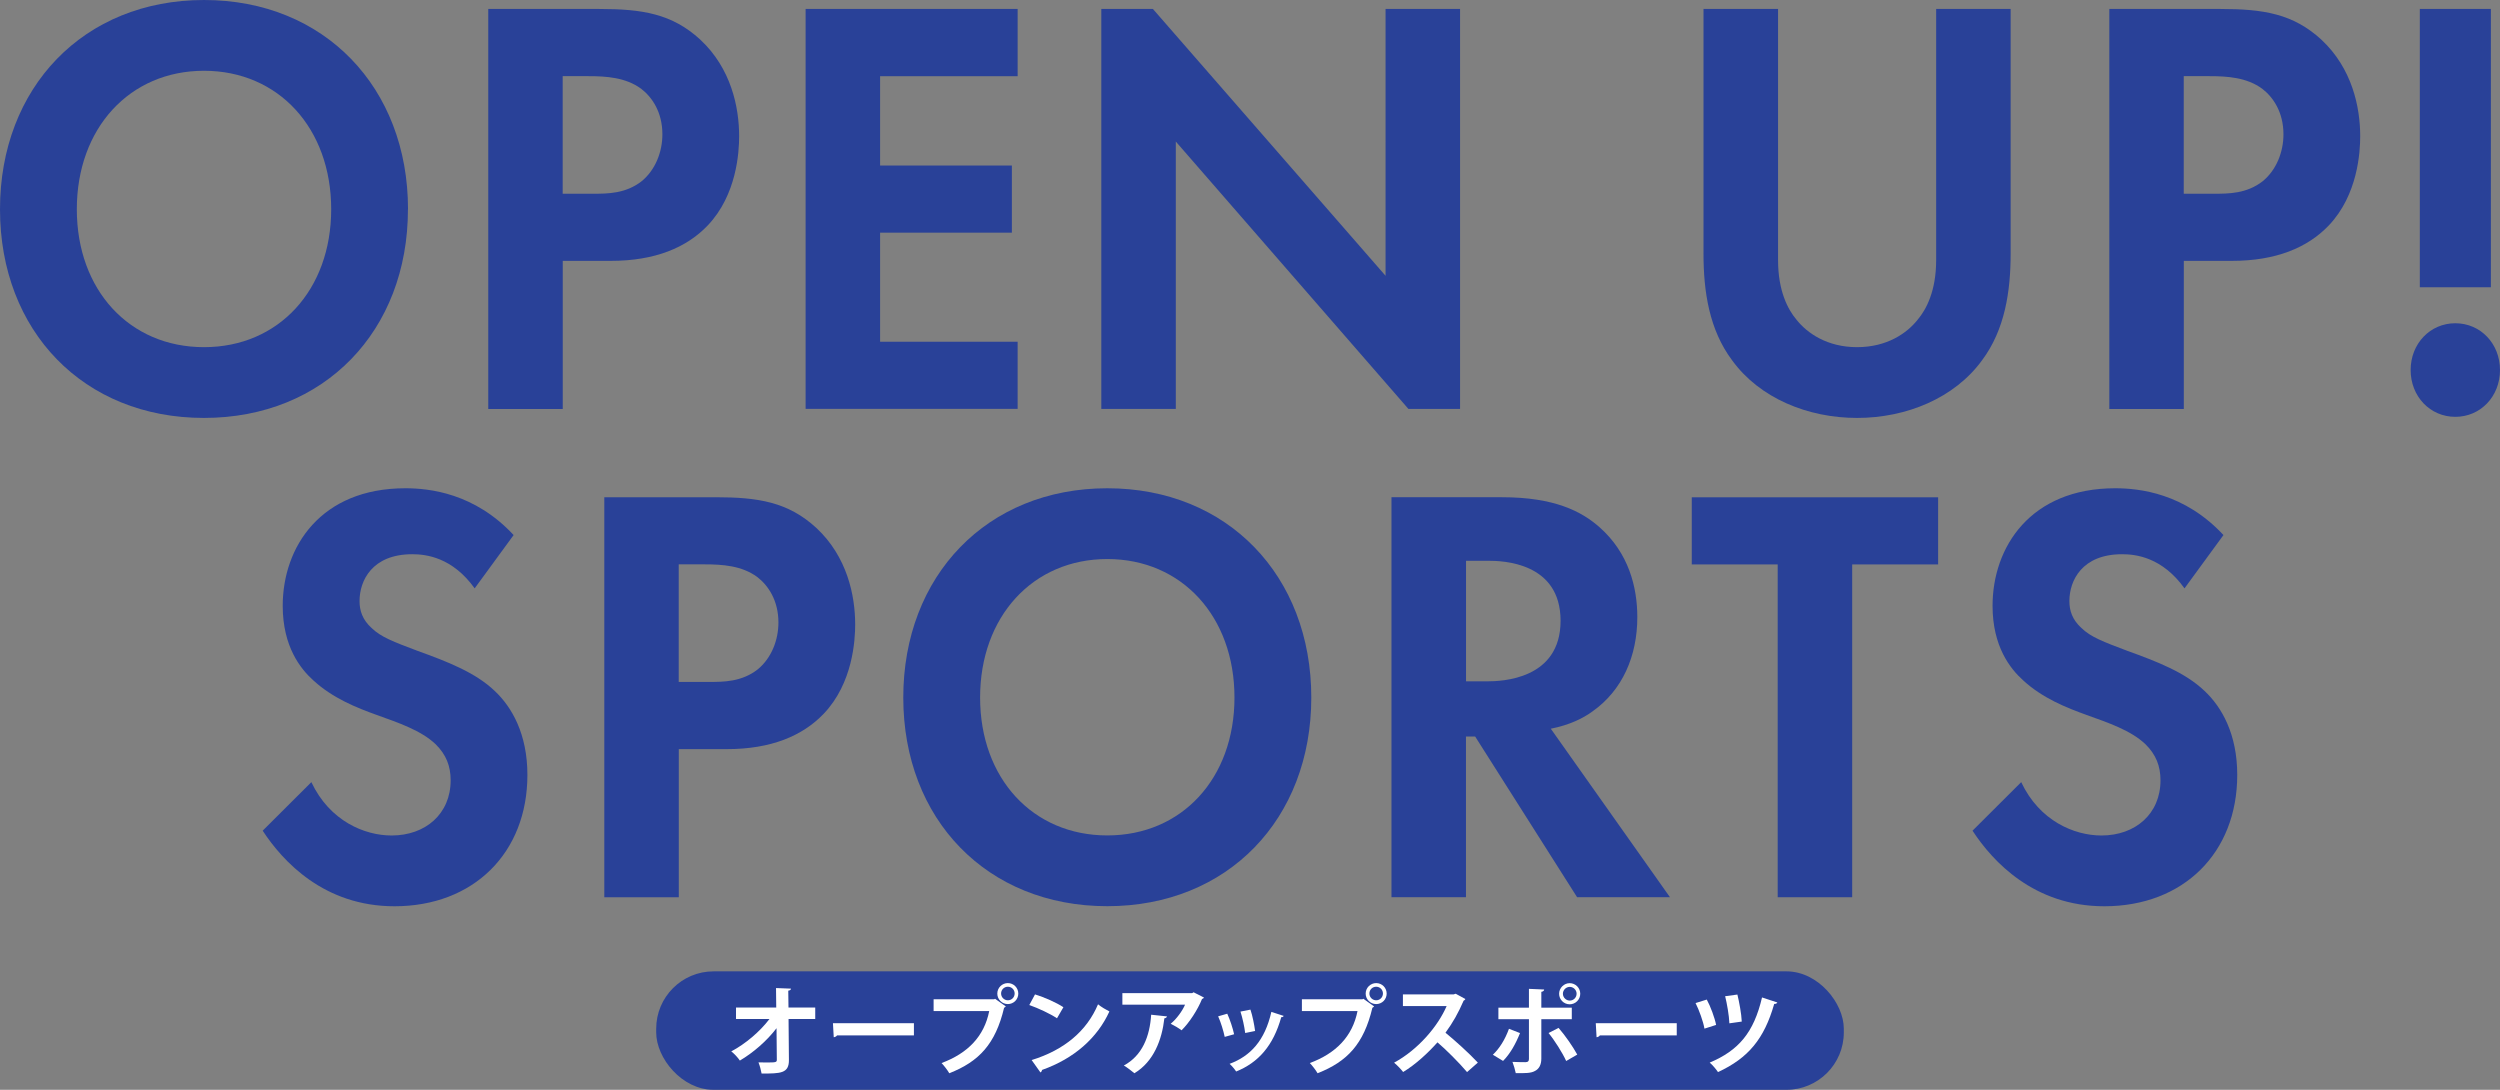 <?xml version="1.0" encoding="UTF-8"?> <svg xmlns="http://www.w3.org/2000/svg" id="_レイヤー_2" viewBox="0 0 343 149.52"><rect x="0" y="0" width="343" height="149.52" fill="#808080" stroke="none"/><defs><style>.cls-1{fill:#294198;}.cls-2{fill:#fff;}</style></defs><g id="_レイヤー_1-2"><rect class="cls-1" x="90.03" y="133.27" width="162.94" height="16.25" rx="7.87" ry="7.87"></rect><path class="cls-2" d="M111.85,139.81h-3.66l.05,5.59c.03,1.89-1.16,1.89-3.75,1.89-.07-.43-.25-1.1-.43-1.53.35.01.73.01,1.08.01,1.26,0,1.46,0,1.44-.4l-.04-4.3c-1.32,1.73-3.17,3.34-5.03,4.44-.28-.41-.75-.93-1.18-1.26,1.96-1.04,3.91-2.7,5.24-4.44h-4.59v-1.58h5.52l-.03-2.67,2.05.08c-.01.15-.11.25-.37.28l.03,2.31h3.67v1.58Z"></path><path class="cls-2" d="M114.28,140.38h11.11v1.68h-10.55c-.08.13-.27.23-.45.25l-.11-1.93Z"></path><path class="cls-2" d="M128.09,137.1h8.31l.12-.07,1.48,1.05c-.07.07-.13.13-.24.19-1.18,4.97-3.44,7.38-7.52,8.98-.24-.43-.73-1.05-1.06-1.4,3.6-1.34,5.85-3.66,6.54-7.13h-7.63v-1.62ZM138.27,134.88c.8,0,1.44.64,1.44,1.44s-.64,1.44-1.44,1.44-1.44-.65-1.44-1.44c0-.82.68-1.44,1.44-1.44ZM139.21,136.31c0-.52-.41-.93-.93-.93s-.93.41-.93.93.43.93.93.93c.55,0,.93-.44.93-.93Z"></path><path class="cls-2" d="M142,136.43c1.33.41,2.93,1.12,3.9,1.76l-.88,1.52c-.96-.64-2.53-1.37-3.8-1.82l.78-1.45ZM141.54,145.44c4.48-1.38,7.57-3.99,9.11-7.65.49.4,1.06.72,1.56.98-1.65,3.63-4.83,6.46-9.23,8.02-.03.15-.11.29-.23.35l-1.21-1.7Z"></path><path class="cls-2" d="M165.19,136.86c-.04.09-.13.16-.27.2-.6,1.48-1.72,3.22-2.81,4.3-.35-.28-1.05-.69-1.49-.9.84-.69,1.62-1.8,1.97-2.62h-8.6v-1.58h9.58l.19-.12,1.44.73ZM160.11,139.44c-.01.13-.15.24-.36.28-.33,2.91-1.44,5.92-4.11,7.53-.36-.29-1-.81-1.45-1.06,2.53-1.36,3.56-3.99,3.75-6.97l2.17.23Z"></path><path class="cls-2" d="M168.38,139.08c.37.8.77,2.02.94,2.82l-1.29.36c-.17-.82-.53-2-.9-2.82l1.25-.36ZM176.12,139.38c-.04.11-.16.19-.33.17-1.09,3.92-3.15,6.24-6.19,7.46-.17-.27-.6-.8-.9-1.05,2.85-1.06,4.84-3.18,5.73-7.13l1.69.55ZM171.56,138.52c.28.81.53,2.09.64,2.93l-1.36.28c-.11-.88-.37-2.09-.65-2.94l1.37-.27Z"></path><path class="cls-2" d="M178.62,137.1h8.31l.12-.07,1.48,1.05c-.07.07-.13.13-.24.19-1.18,4.97-3.44,7.38-7.52,8.98-.24-.43-.73-1.05-1.06-1.4,3.6-1.34,5.85-3.66,6.54-7.13h-7.63v-1.62ZM188.81,134.88c.8,0,1.44.64,1.44,1.44s-.64,1.44-1.44,1.44-1.44-.65-1.44-1.44c0-.82.68-1.44,1.44-1.44ZM189.74,136.31c0-.52-.41-.93-.93-.93s-.93.41-.93.93.43.93.93.93c.55,0,.93-.44.93-.93Z"></path><path class="cls-2" d="M201.05,137.06c-.04.11-.13.19-.24.23-.75,1.72-1.44,2.95-2.49,4.4,1.3,1.06,3.26,2.83,4.44,4.1l-1.48,1.3c-1.04-1.24-2.94-3.14-4.06-4.08-1.25,1.41-2.98,3.03-4.71,4.07-.27-.36-.85-.97-1.24-1.28,3.31-1.8,6.01-4.99,7.21-7.77h-6v-1.6h6.96l.28-.09,1.32.72Z"></path><path class="cls-2" d="M208.55,141.73c-.61,1.52-1.37,2.87-2.33,3.83l-1.4-.85c.9-.85,1.66-2.05,2.21-3.56l1.52.59ZM211.47,139.82v5.43c0,.85-.32,1.41-.88,1.69-.56.31-1.3.31-2.63.29-.08-.43-.27-1.06-.45-1.54.58.03,1.52.04,1.78.04.36,0,.48-.16.48-.45v-5.45h-4.19v-1.58h4.19v-2.58l2.09.09c-.01.16-.13.28-.39.32v2.17h4.18v1.58h-4.18ZM213.83,141.02c.94,1.08,1.97,2.58,2.57,3.67l-1.52.88c-.5-1.12-1.64-2.91-2.42-3.84l1.37-.7ZM215.36,134.89c.8,0,1.45.65,1.45,1.45s-.65,1.45-1.45,1.45-1.45-.65-1.45-1.45.68-1.45,1.45-1.45ZM216.31,136.34c0-.52-.43-.94-.94-.94s-.94.43-.94.94.43.94.94.94c.55,0,.94-.45.94-.94Z"></path><path class="cls-2" d="M218.94,140.38h11.11v1.68h-10.55c-.08.13-.27.23-.45.25l-.11-1.93Z"></path><path class="cls-2" d="M234.17,137.14c.51.93,1.1,2.53,1.28,3.48l-1.6.51c-.15-.93-.73-2.55-1.22-3.51l1.54-.48ZM243.85,137.54c-.05.12-.2.21-.43.2-1.37,4.8-3.56,7.43-7.71,9.35-.23-.35-.77-1-1.14-1.3,3.95-1.66,6.05-4.1,7.18-8.94l2.1.69ZM238.37,136.45c.24.98.56,2.66.6,3.71l-1.7.24c-.04-1.08-.33-2.71-.58-3.72l1.69-.23Z"></path><path class="cls-1" d="M55.97,28.71c0,16.7-11.48,28.63-27.99,28.63S0,45.42,0,28.71,11.48,0,27.99,0s27.99,12.01,27.99,28.71ZM45.44,28.71c0-11.11-7.23-19-17.45-19s-17.45,7.9-17.45,19,7.23,18.92,17.45,18.92,17.45-7.82,17.45-18.92Z"></path><path class="cls-1" d="M82.23,1.23c5.9,0,9.98.66,13.84,4.2,4.25,3.95,5.34,9.3,5.34,13.25,0,2.14-.31,8.06-4.32,12.26-2.91,3.04-7.23,4.85-13.28,4.85h-6.6v20.32h-10.22V1.23h15.25ZM77.2,26.58h4.17c1.97,0,4.48,0,6.68-1.73,1.89-1.56,2.83-4.03,2.83-6.42,0-3.04-1.41-5.1-2.91-6.25-2.12-1.56-4.8-1.73-7.23-1.73h-3.54v16.13Z"></path><path class="cls-1" d="M139.62,10.45h-18.87v12.26h18.08v9.21h-18.08v14.97h18.87v9.21h-29.09V1.23h29.09v9.21Z"></path><path class="cls-1" d="M151.1,56.11V1.23h7.08l31.92,36.61V1.23h10.22v54.88h-7.08l-31.92-36.69v36.69h-10.22Z"></path><path class="cls-1" d="M243.95,1.23v34.47c0,4.2,1.34,6.75,2.51,8.14,1.49,1.89,4.25,3.79,8.33,3.79s6.84-1.89,8.33-3.79c1.18-1.4,2.52-3.95,2.52-8.14V1.23h10.22v33.57c0,5.18-.79,10.45-3.93,14.64-3.77,5.18-10.38,7.9-17.14,7.9s-13.37-2.71-17.14-7.9c-3.15-4.2-3.93-9.46-3.93-14.64V1.23h10.22Z"></path><path class="cls-1" d="M304.64,1.23c5.9,0,9.98.66,13.84,4.2,4.25,3.95,5.34,9.3,5.34,13.25,0,2.14-.31,8.06-4.32,12.26-2.91,3.04-7.23,4.85-13.28,4.85h-6.6v20.32h-10.22V1.23h15.25ZM299.61,26.58h4.17c1.97,0,4.48,0,6.68-1.73,1.89-1.56,2.83-4.03,2.83-6.42,0-3.04-1.41-5.1-2.91-6.25-2.12-1.56-4.8-1.73-7.23-1.73h-3.54v16.13Z"></path><path class="cls-1" d="M336.87,44.35c3.46,0,6.13,2.8,6.13,6.42s-2.67,6.42-6.13,6.42-6.13-2.8-6.13-6.42,2.67-6.42,6.13-6.42ZM332,39.41V1.23h9.75v38.18h-9.75Z"></path><path class="cls-1" d="M65.13,80.73c-3.07-4.28-6.68-4.69-8.57-4.69-5.5,0-7.23,3.62-7.23,6.42,0,1.32.39,2.55,1.65,3.7,1.26,1.23,2.99,1.89,6.29,3.13,4.09,1.48,7.94,2.96,10.61,5.51,2.36,2.22,4.48,5.92,4.48,11.52,0,10.7-7.39,18.02-18.24,18.02-9.67,0-15.33-6.17-18.08-10.37l6.68-6.66c2.52,5.35,7.31,7.32,11.01,7.32,4.64,0,8.1-2.96,8.1-7.57,0-1.97-.63-3.54-2.05-4.94-1.97-1.89-5.11-2.96-8.1-4.03-2.75-.99-6.05-2.3-8.72-4.77-1.73-1.56-4.17-4.61-4.17-10.2,0-8.06,5.19-16.13,16.82-16.13,3.3,0,9.51.66,14.86,6.42l-5.35,7.32Z"></path><path class="cls-1" d="M98.15,68.22c5.9,0,9.98.66,13.84,4.2,4.25,3.95,5.34,9.3,5.34,13.25,0,2.14-.31,8.06-4.32,12.26-2.91,3.04-7.23,4.85-13.28,4.85h-6.6v20.32h-10.22v-54.88h15.25ZM93.12,93.56h4.17c1.97,0,4.48,0,6.68-1.73,1.89-1.56,2.83-4.03,2.83-6.42,0-3.04-1.41-5.1-2.91-6.25-2.12-1.56-4.8-1.73-7.23-1.73h-3.54v16.13Z"></path><path class="cls-1" d="M179.91,95.7c0,16.7-11.48,28.63-27.99,28.63s-27.99-11.93-27.99-28.63,11.48-28.71,27.99-28.71,27.99,12.01,27.99,28.71ZM169.37,95.7c0-11.11-7.23-19-17.45-19s-17.45,7.9-17.45,19,7.23,18.92,17.45,18.92,17.45-7.82,17.45-18.92Z"></path><path class="cls-1" d="M206.09,68.22c7.23,0,10.93,1.97,13.36,4.11,4.01,3.54,5.19,8.23,5.19,12.34,0,5.35-2.05,10.04-6.13,12.92-1.34.99-3.22,1.89-5.74,2.39l16.35,23.12h-12.74l-13.99-22.05h-1.26v22.05h-10.22v-54.88h15.17ZM201.14,93.48h2.91c1.97,0,10.06-.25,10.06-8.31s-8.02-8.23-9.9-8.23h-3.07v16.54Z"></path><path class="cls-1" d="M254.12,77.44v45.66h-10.22v-45.66h-11.79v-9.21h33.8v9.21h-11.79Z"></path><path class="cls-1" d="M299.72,80.73c-3.07-4.28-6.68-4.69-8.57-4.69-5.5,0-7.23,3.62-7.23,6.42,0,1.32.39,2.55,1.65,3.7,1.26,1.23,2.99,1.89,6.29,3.13,4.09,1.48,7.94,2.96,10.61,5.51,2.36,2.22,4.48,5.92,4.48,11.52,0,10.7-7.39,18.02-18.24,18.02-9.67,0-15.33-6.17-18.08-10.37l6.68-6.66c2.52,5.35,7.31,7.32,11.01,7.32,4.64,0,8.1-2.96,8.1-7.57,0-1.97-.63-3.54-2.05-4.94-1.97-1.89-5.11-2.96-8.1-4.03-2.75-.99-6.05-2.3-8.72-4.77-1.73-1.56-4.17-4.61-4.17-10.2,0-8.06,5.19-16.13,16.82-16.13,3.3,0,9.51.66,14.86,6.42l-5.35,7.32Z"></path></g></svg> 